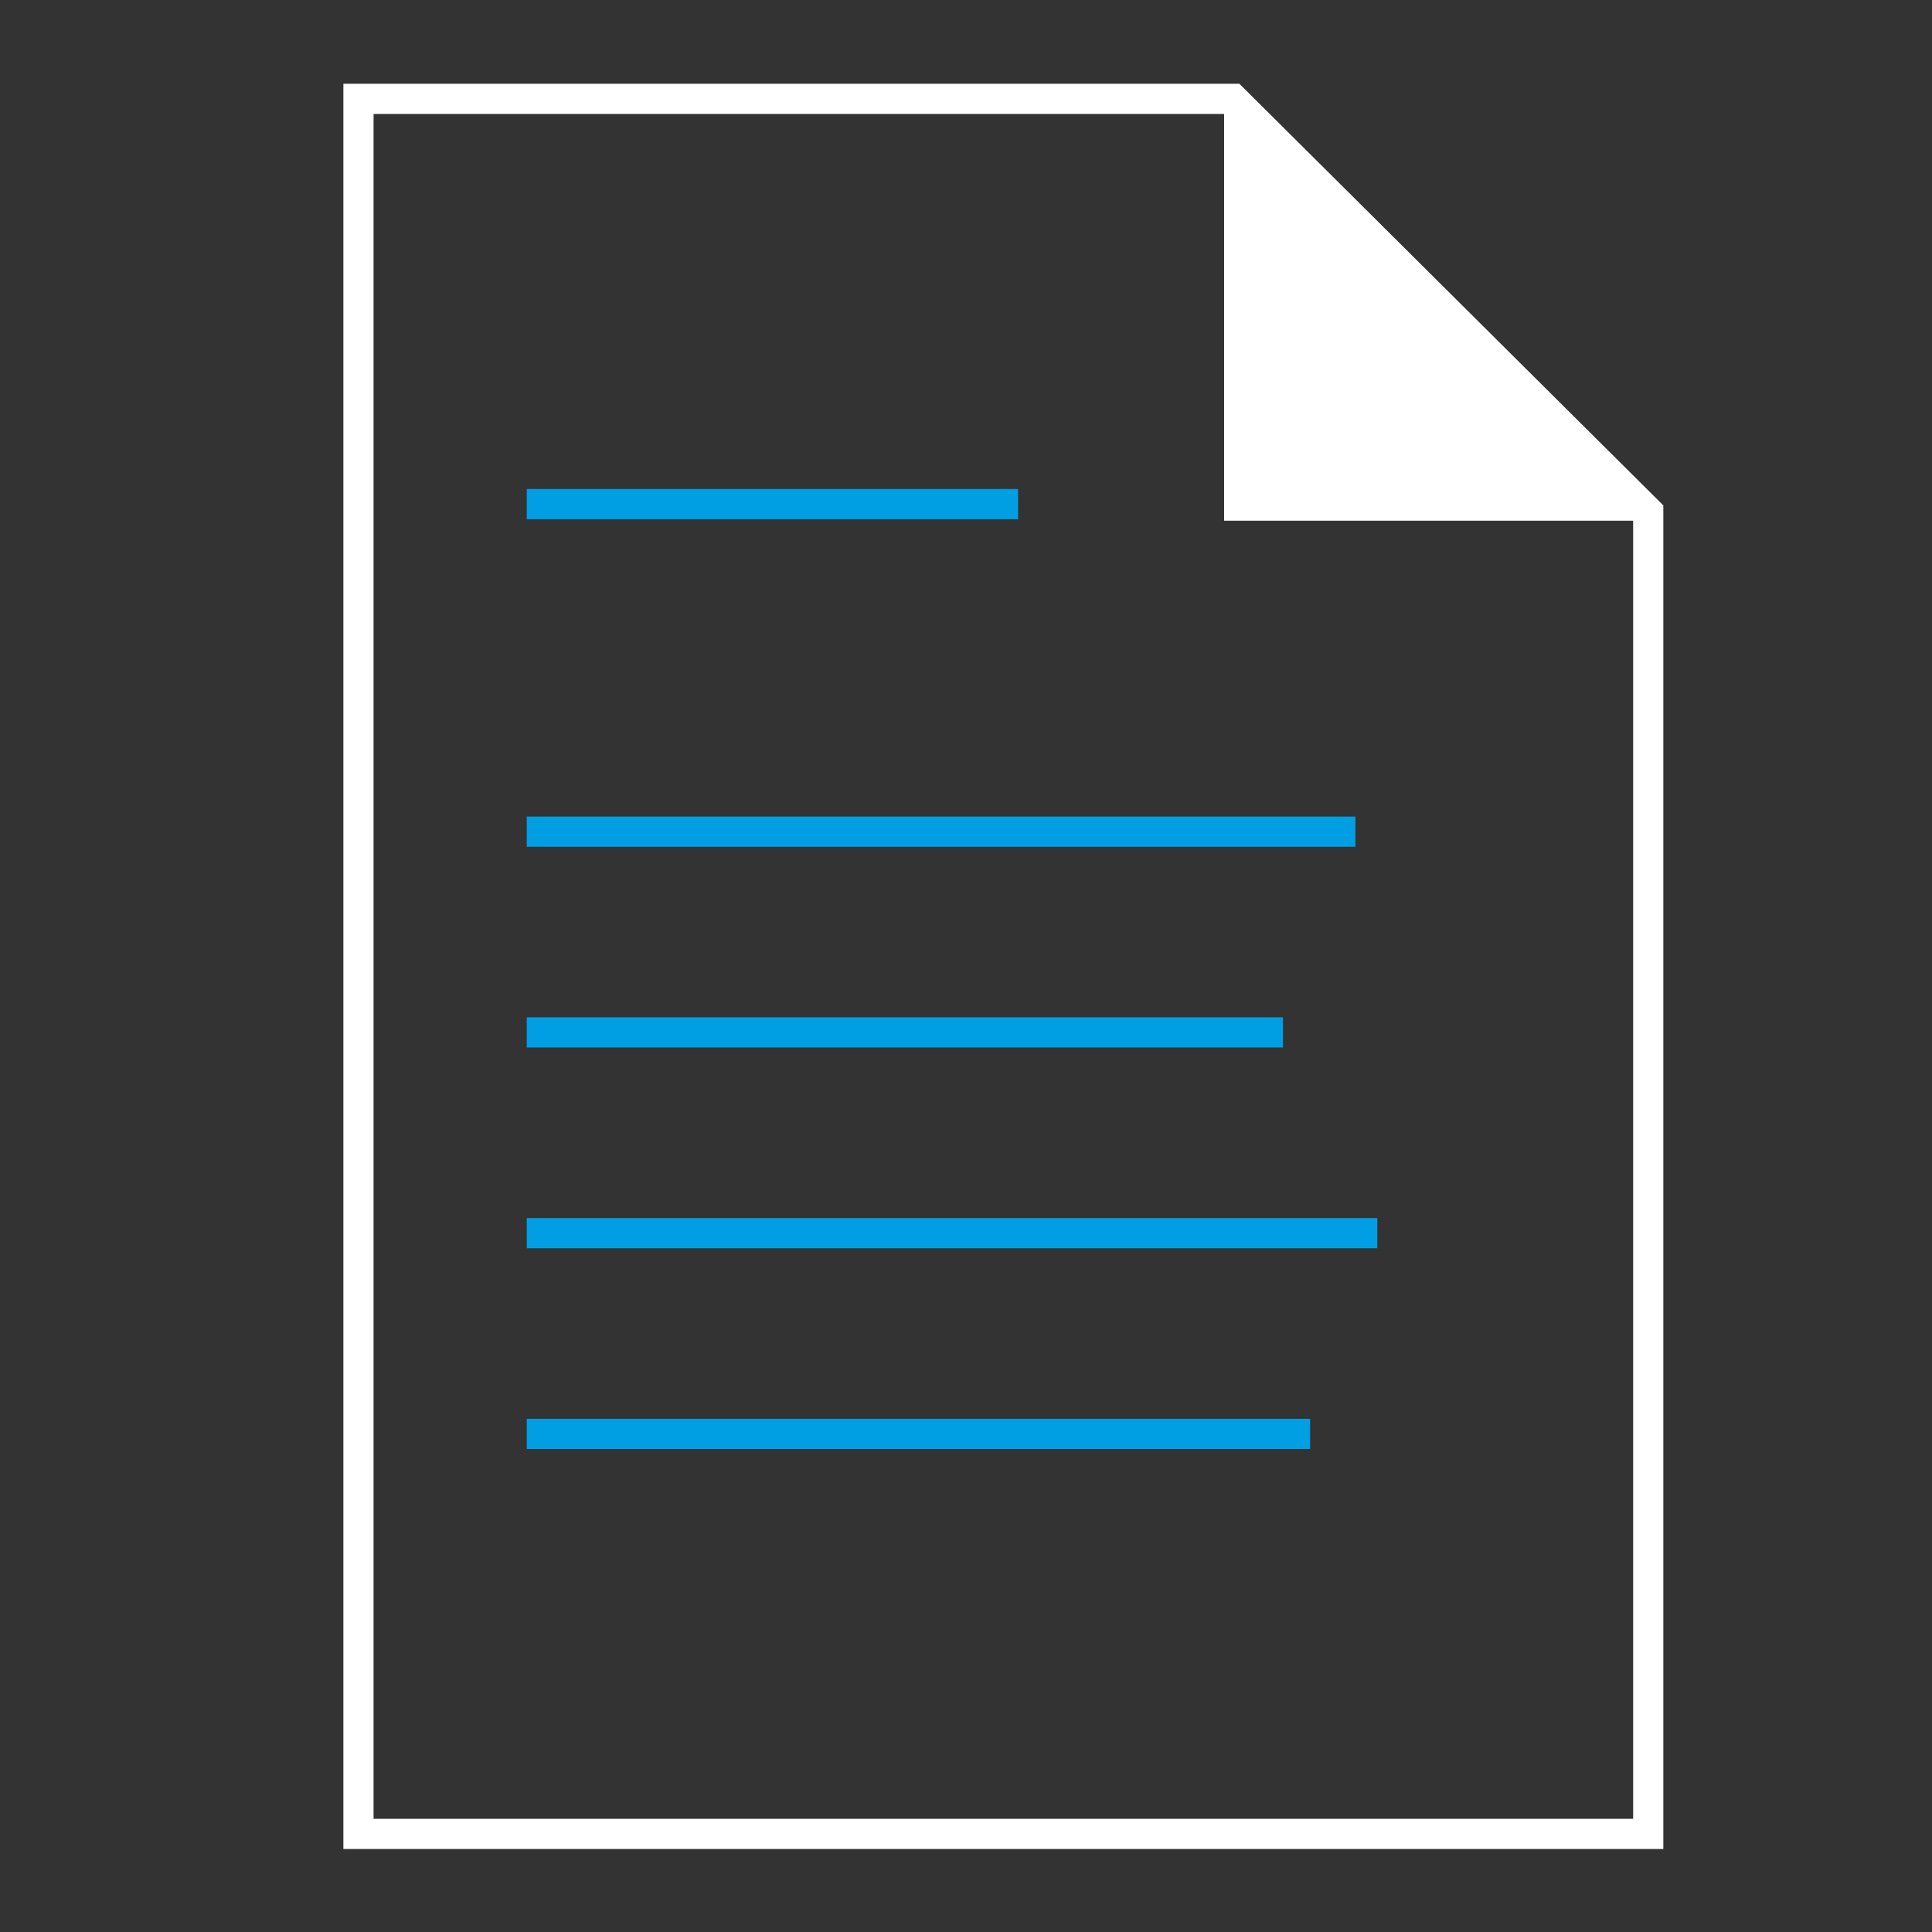 <svg version="1.1" id="Guidelines" xmlns="http://www.w3.org/2000/svg" x="0" y="0" viewBox="0 0 256 256" xml:space="preserve"><rect x="0" y="0" width="256" height="256" fill="#333333" stroke="none"/><style>.st2{fill:none;stroke:#009fe3;stroke-width:4;stroke-linejoin:round}</style><path fill="none" stroke="#fff" stroke-width="4" stroke-miterlimit="10" d="M218.4 243H47.5V13.1h115.9l55 54.7z"/><path fill="#fff" d="M162.2 69h56.2l-56.2-55.9z"/><path class="st2" d="M134.9 66.8H69.8M179.6 110.2H69.8M173.6 190H69.8M170 136.8H69.8M182.5 163.4H69.8"/></svg>